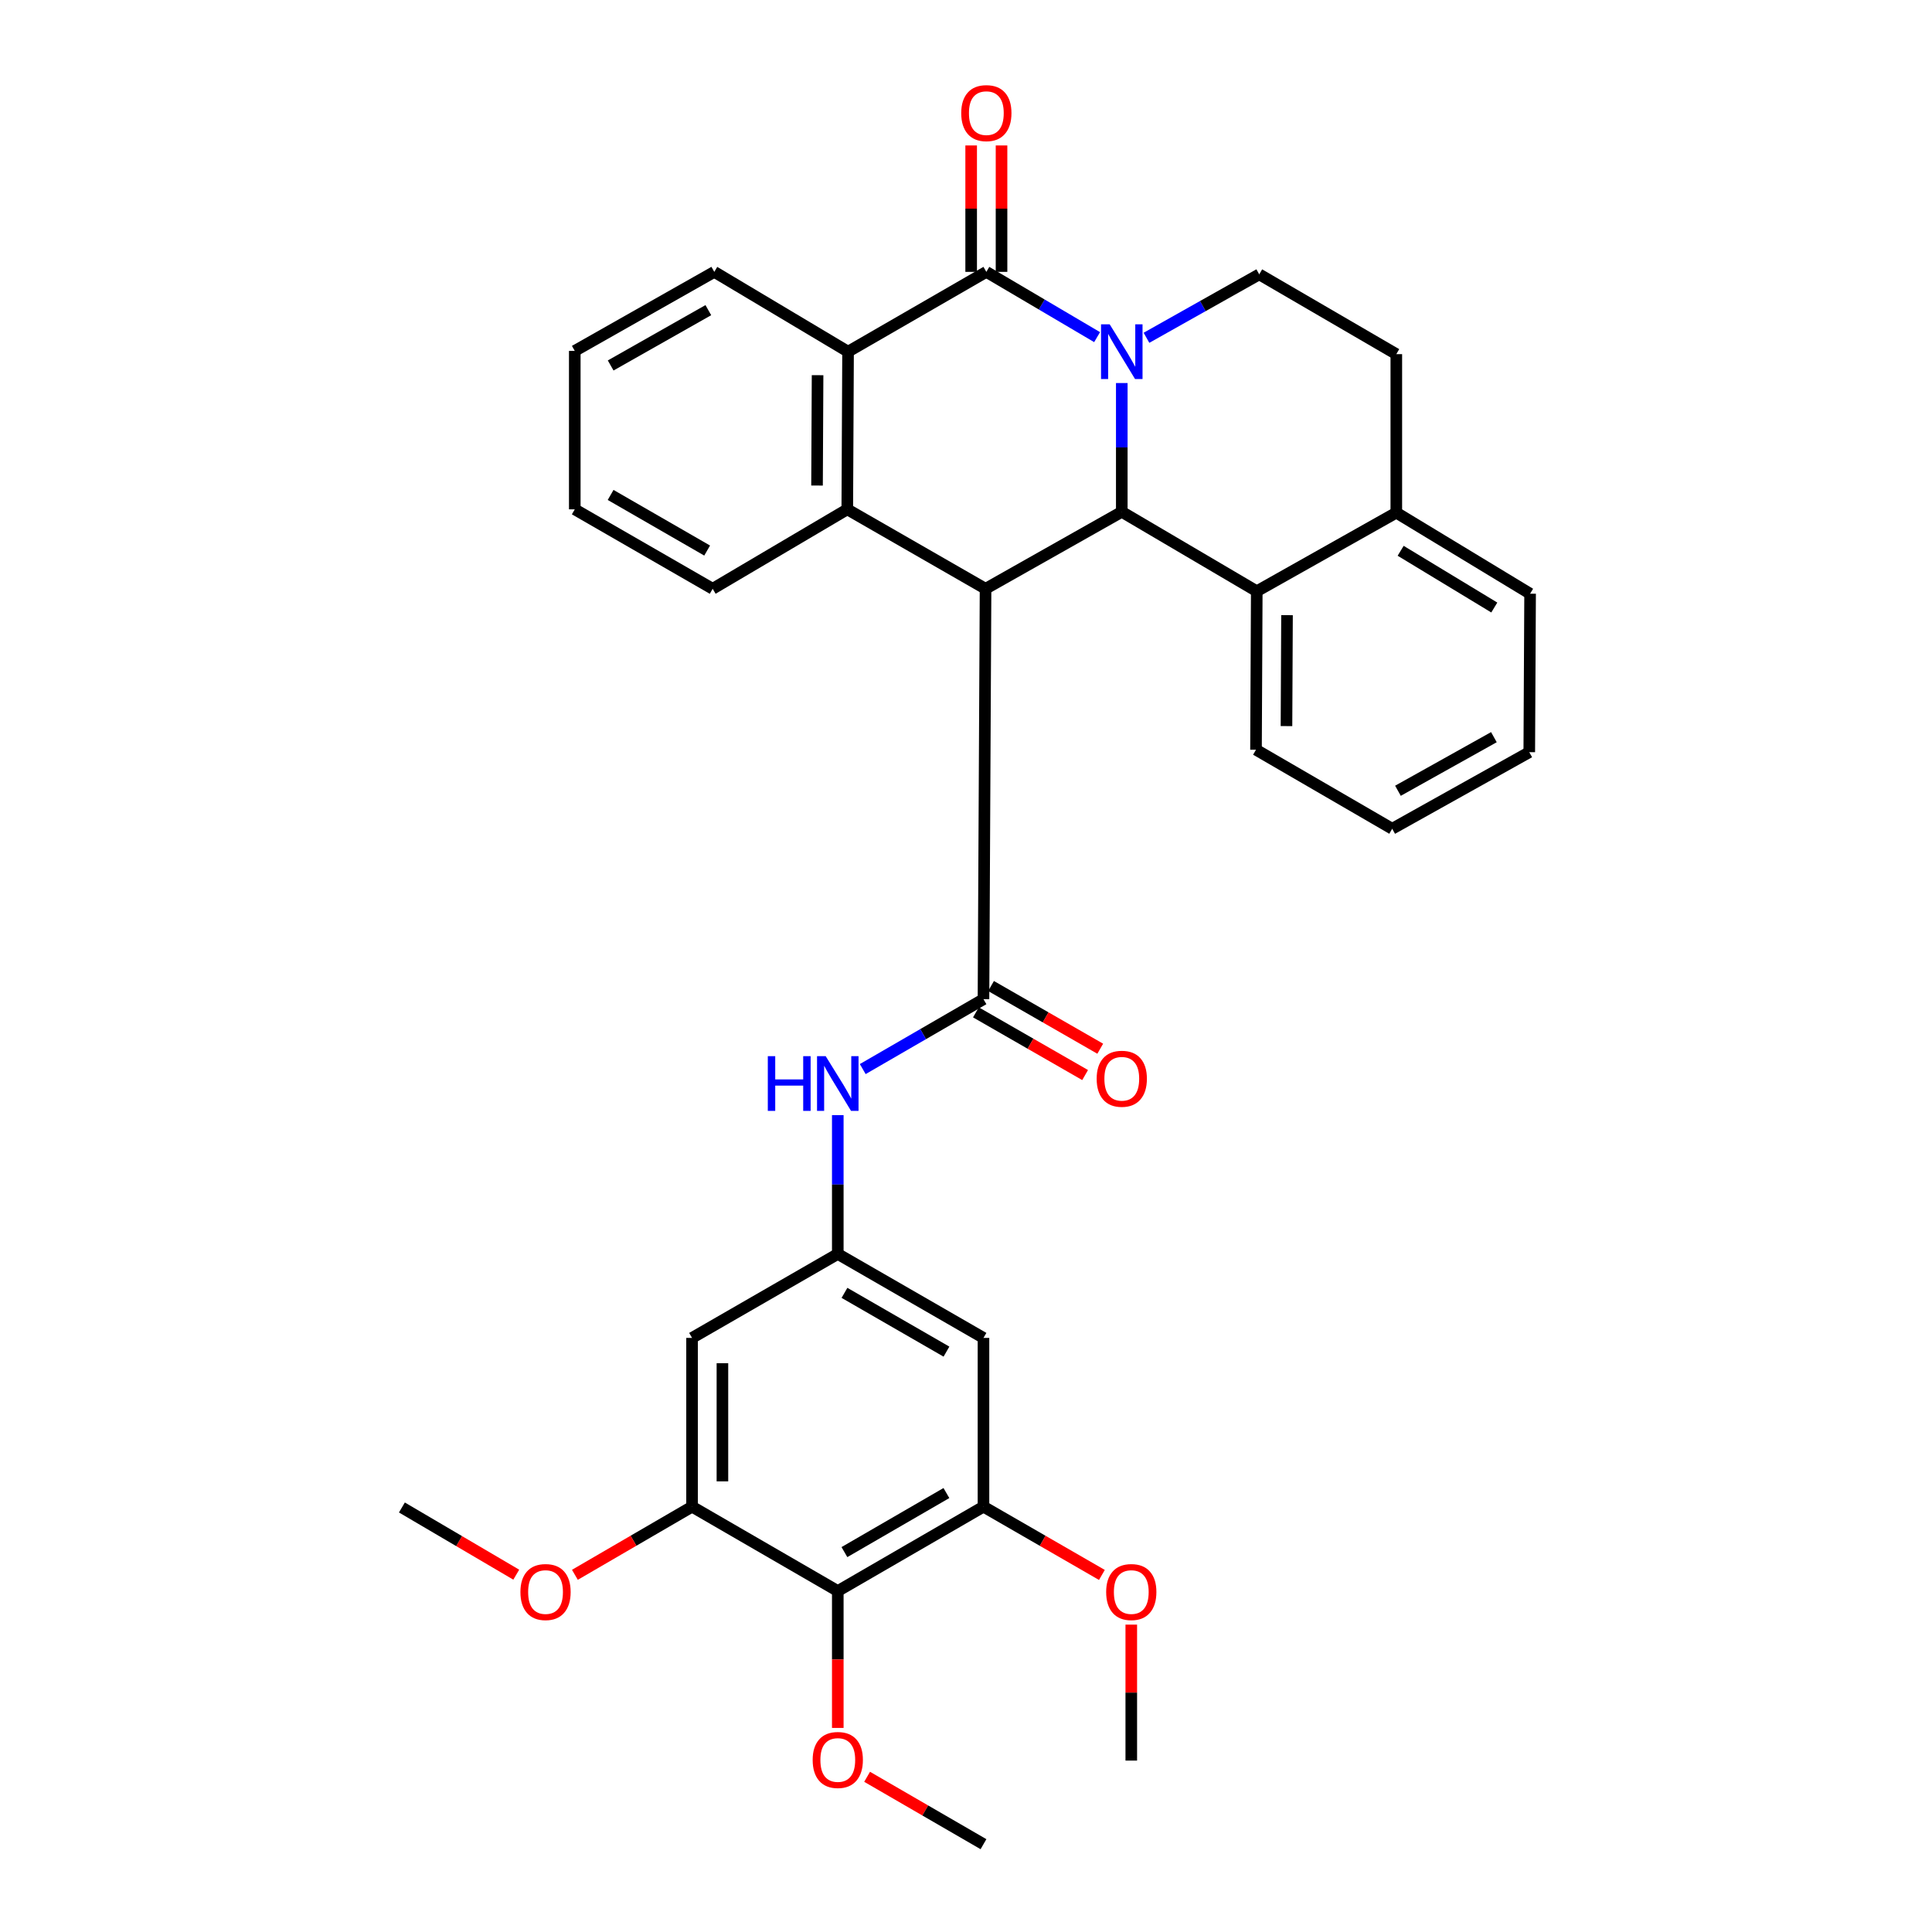 <?xml version='1.0' encoding='iso-8859-1'?>
<svg version='1.1' baseProfile='full'
              xmlns='http://www.w3.org/2000/svg'
                      xmlns:rdkit='http://www.rdkit.org/xml'
                      xmlns:xlink='http://www.w3.org/1999/xlink'
                  xml:space='preserve'
width='1000px' height='1000px' viewBox='0 0 1000 1000'>
<!-- END OF HEADER -->
<rect style='opacity:1.0;fill:#FFFFFF;stroke:none' width='1000' height='1000' x='0' y='0'> </rect>
<path class='bond-1' d='M 580.633,198.262 L 580.633,231.589' style='fill:none;fill-rule:evenodd;stroke:#0000FF;stroke-width:6px;stroke-linecap:butt;stroke-linejoin:miter;stroke-opacity:1' />
<path class='bond-1' d='M 580.633,231.589 L 580.633,264.915' style='fill:none;fill-rule:evenodd;stroke:#000000;stroke-width:6px;stroke-linecap:butt;stroke-linejoin:miter;stroke-opacity:1' />
<path class='bond-2' d='M 567.858,174.502 L 539.195,157.61' style='fill:none;fill-rule:evenodd;stroke:#0000FF;stroke-width:6px;stroke-linecap:butt;stroke-linejoin:miter;stroke-opacity:1' />
<path class='bond-2' d='M 539.195,157.61 L 510.531,140.718' style='fill:none;fill-rule:evenodd;stroke:#000000;stroke-width:6px;stroke-linecap:butt;stroke-linejoin:miter;stroke-opacity:1' />
<path class='bond-11' d='M 593.414,174.84 L 622.598,158.421' style='fill:none;fill-rule:evenodd;stroke:#0000FF;stroke-width:6px;stroke-linecap:butt;stroke-linejoin:miter;stroke-opacity:1' />
<path class='bond-11' d='M 622.598,158.421 L 651.782,142.002' style='fill:none;fill-rule:evenodd;stroke:#000000;stroke-width:6px;stroke-linecap:butt;stroke-linejoin:miter;stroke-opacity:1' />
<path class='bond-0' d='M 510.121,304.752 L 580.633,264.915' style='fill:none;fill-rule:evenodd;stroke:#000000;stroke-width:6px;stroke-linecap:butt;stroke-linejoin:miter;stroke-opacity:1' />
<path class='bond-3' d='M 510.121,304.752 L 509.047,517.178' style='fill:none;fill-rule:evenodd;stroke:#000000;stroke-width:6px;stroke-linecap:butt;stroke-linejoin:miter;stroke-opacity:1' />
<path class='bond-34' d='M 510.121,304.752 L 438.552,263.632' style='fill:none;fill-rule:evenodd;stroke:#000000;stroke-width:6px;stroke-linecap:butt;stroke-linejoin:miter;stroke-opacity:1' />
<path class='bond-6' d='M 580.633,264.915 L 650.499,306.026' style='fill:none;fill-rule:evenodd;stroke:#000000;stroke-width:6px;stroke-linecap:butt;stroke-linejoin:miter;stroke-opacity:1' />
<path class='bond-5' d='M 510.531,140.718 L 438.954,182.03' style='fill:none;fill-rule:evenodd;stroke:#000000;stroke-width:6px;stroke-linecap:butt;stroke-linejoin:miter;stroke-opacity:1' />
<path class='bond-15' d='M 518.39,140.718 L 518.39,108.002' style='fill:none;fill-rule:evenodd;stroke:#000000;stroke-width:6px;stroke-linecap:butt;stroke-linejoin:miter;stroke-opacity:1' />
<path class='bond-15' d='M 518.39,108.002 L 518.39,75.286' style='fill:none;fill-rule:evenodd;stroke:#FF0000;stroke-width:6px;stroke-linecap:butt;stroke-linejoin:miter;stroke-opacity:1' />
<path class='bond-15' d='M 502.672,140.718 L 502.672,108.002' style='fill:none;fill-rule:evenodd;stroke:#000000;stroke-width:6px;stroke-linecap:butt;stroke-linejoin:miter;stroke-opacity:1' />
<path class='bond-15' d='M 502.672,108.002 L 502.672,75.286' style='fill:none;fill-rule:evenodd;stroke:#FF0000;stroke-width:6px;stroke-linecap:butt;stroke-linejoin:miter;stroke-opacity:1' />
<path class='bond-8' d='M 509.047,517.178 L 477.8,535.266' style='fill:none;fill-rule:evenodd;stroke:#000000;stroke-width:6px;stroke-linecap:butt;stroke-linejoin:miter;stroke-opacity:1' />
<path class='bond-8' d='M 477.8,535.266 L 446.554,553.353' style='fill:none;fill-rule:evenodd;stroke:#0000FF;stroke-width:6px;stroke-linecap:butt;stroke-linejoin:miter;stroke-opacity:1' />
<path class='bond-16' d='M 505.133,523.994 L 533.395,540.22' style='fill:none;fill-rule:evenodd;stroke:#000000;stroke-width:6px;stroke-linecap:butt;stroke-linejoin:miter;stroke-opacity:1' />
<path class='bond-16' d='M 533.395,540.22 L 561.656,556.447' style='fill:none;fill-rule:evenodd;stroke:#FF0000;stroke-width:6px;stroke-linecap:butt;stroke-linejoin:miter;stroke-opacity:1' />
<path class='bond-16' d='M 512.96,510.363 L 541.221,526.59' style='fill:none;fill-rule:evenodd;stroke:#000000;stroke-width:6px;stroke-linecap:butt;stroke-linejoin:miter;stroke-opacity:1' />
<path class='bond-16' d='M 541.221,526.59 L 569.482,542.816' style='fill:none;fill-rule:evenodd;stroke:#FF0000;stroke-width:6px;stroke-linecap:butt;stroke-linejoin:miter;stroke-opacity:1' />
<path class='bond-4' d='M 438.552,263.632 L 438.954,182.03' style='fill:none;fill-rule:evenodd;stroke:#000000;stroke-width:6px;stroke-linecap:butt;stroke-linejoin:miter;stroke-opacity:1' />
<path class='bond-4' d='M 422.894,251.314 L 423.176,194.193' style='fill:none;fill-rule:evenodd;stroke:#000000;stroke-width:6px;stroke-linecap:butt;stroke-linejoin:miter;stroke-opacity:1' />
<path class='bond-22' d='M 438.552,263.632 L 368.878,304.752' style='fill:none;fill-rule:evenodd;stroke:#000000;stroke-width:6px;stroke-linecap:butt;stroke-linejoin:miter;stroke-opacity:1' />
<path class='bond-23' d='M 438.954,182.03 L 369.716,140.718' style='fill:none;fill-rule:evenodd;stroke:#000000;stroke-width:6px;stroke-linecap:butt;stroke-linejoin:miter;stroke-opacity:1' />
<path class='bond-24' d='M 650.499,306.026 L 650.106,388.056' style='fill:none;fill-rule:evenodd;stroke:#000000;stroke-width:6px;stroke-linecap:butt;stroke-linejoin:miter;stroke-opacity:1' />
<path class='bond-24' d='M 666.157,318.406 L 665.882,375.827' style='fill:none;fill-rule:evenodd;stroke:#000000;stroke-width:6px;stroke-linecap:butt;stroke-linejoin:miter;stroke-opacity:1' />
<path class='bond-33' d='M 650.499,306.026 L 722.731,265.352' style='fill:none;fill-rule:evenodd;stroke:#000000;stroke-width:6px;stroke-linecap:butt;stroke-linejoin:miter;stroke-opacity:1' />
<path class='bond-7' d='M 433.636,823.52 L 509.047,779.85' style='fill:none;fill-rule:evenodd;stroke:#000000;stroke-width:6px;stroke-linecap:butt;stroke-linejoin:miter;stroke-opacity:1' />
<path class='bond-7' d='M 437.071,803.367 L 489.858,772.799' style='fill:none;fill-rule:evenodd;stroke:#000000;stroke-width:6px;stroke-linecap:butt;stroke-linejoin:miter;stroke-opacity:1' />
<path class='bond-19' d='M 433.636,823.52 L 433.636,858.946' style='fill:none;fill-rule:evenodd;stroke:#000000;stroke-width:6px;stroke-linecap:butt;stroke-linejoin:miter;stroke-opacity:1' />
<path class='bond-19' d='M 433.636,858.946 L 433.636,894.372' style='fill:none;fill-rule:evenodd;stroke:#FF0000;stroke-width:6px;stroke-linecap:butt;stroke-linejoin:miter;stroke-opacity:1' />
<path class='bond-37' d='M 433.636,823.52 L 358.207,779.85' style='fill:none;fill-rule:evenodd;stroke:#000000;stroke-width:6px;stroke-linecap:butt;stroke-linejoin:miter;stroke-opacity:1' />
<path class='bond-12' d='M 433.636,577.196 L 433.636,613.119' style='fill:none;fill-rule:evenodd;stroke:#0000FF;stroke-width:6px;stroke-linecap:butt;stroke-linejoin:miter;stroke-opacity:1' />
<path class='bond-12' d='M 433.636,613.119 L 433.636,649.043' style='fill:none;fill-rule:evenodd;stroke:#000000;stroke-width:6px;stroke-linecap:butt;stroke-linejoin:miter;stroke-opacity:1' />
<path class='bond-9' d='M 509.047,779.85 L 509.047,692.502' style='fill:none;fill-rule:evenodd;stroke:#000000;stroke-width:6px;stroke-linecap:butt;stroke-linejoin:miter;stroke-opacity:1' />
<path class='bond-20' d='M 509.047,779.85 L 539.694,797.519' style='fill:none;fill-rule:evenodd;stroke:#000000;stroke-width:6px;stroke-linecap:butt;stroke-linejoin:miter;stroke-opacity:1' />
<path class='bond-20' d='M 539.694,797.519 L 570.341,815.189' style='fill:none;fill-rule:evenodd;stroke:#FF0000;stroke-width:6px;stroke-linecap:butt;stroke-linejoin:miter;stroke-opacity:1' />
<path class='bond-10' d='M 358.207,779.85 L 358.207,692.502' style='fill:none;fill-rule:evenodd;stroke:#000000;stroke-width:6px;stroke-linecap:butt;stroke-linejoin:miter;stroke-opacity:1' />
<path class='bond-10' d='M 373.925,766.748 L 373.925,705.605' style='fill:none;fill-rule:evenodd;stroke:#000000;stroke-width:6px;stroke-linecap:butt;stroke-linejoin:miter;stroke-opacity:1' />
<path class='bond-21' d='M 358.207,779.85 L 327.885,797.485' style='fill:none;fill-rule:evenodd;stroke:#000000;stroke-width:6px;stroke-linecap:butt;stroke-linejoin:miter;stroke-opacity:1' />
<path class='bond-21' d='M 327.885,797.485 L 297.562,815.12' style='fill:none;fill-rule:evenodd;stroke:#FF0000;stroke-width:6px;stroke-linecap:butt;stroke-linejoin:miter;stroke-opacity:1' />
<path class='bond-18' d='M 651.782,142.002 L 722.731,183.305' style='fill:none;fill-rule:evenodd;stroke:#000000;stroke-width:6px;stroke-linecap:butt;stroke-linejoin:miter;stroke-opacity:1' />
<path class='bond-13' d='M 433.636,649.043 L 358.207,692.502' style='fill:none;fill-rule:evenodd;stroke:#000000;stroke-width:6px;stroke-linecap:butt;stroke-linejoin:miter;stroke-opacity:1' />
<path class='bond-14' d='M 433.636,649.043 L 509.047,692.502' style='fill:none;fill-rule:evenodd;stroke:#000000;stroke-width:6px;stroke-linecap:butt;stroke-linejoin:miter;stroke-opacity:1' />
<path class='bond-14' d='M 437.099,669.18 L 489.887,699.602' style='fill:none;fill-rule:evenodd;stroke:#000000;stroke-width:6px;stroke-linecap:butt;stroke-linejoin:miter;stroke-opacity:1' />
<path class='bond-17' d='M 722.731,265.352 L 722.731,183.305' style='fill:none;fill-rule:evenodd;stroke:#000000;stroke-width:6px;stroke-linecap:butt;stroke-linejoin:miter;stroke-opacity:1' />
<path class='bond-25' d='M 722.731,265.352 L 791.977,307.301' style='fill:none;fill-rule:evenodd;stroke:#000000;stroke-width:6px;stroke-linecap:butt;stroke-linejoin:miter;stroke-opacity:1' />
<path class='bond-25' d='M 724.974,285.088 L 773.446,314.452' style='fill:none;fill-rule:evenodd;stroke:#000000;stroke-width:6px;stroke-linecap:butt;stroke-linejoin:miter;stroke-opacity:1' />
<path class='bond-26' d='M 448.814,919.666 L 478.93,937.106' style='fill:none;fill-rule:evenodd;stroke:#FF0000;stroke-width:6px;stroke-linecap:butt;stroke-linejoin:miter;stroke-opacity:1' />
<path class='bond-26' d='M 478.93,937.106 L 509.047,954.545' style='fill:none;fill-rule:evenodd;stroke:#000000;stroke-width:6px;stroke-linecap:butt;stroke-linejoin:miter;stroke-opacity:1' />
<path class='bond-27' d='M 585.549,840.899 L 585.549,876.088' style='fill:none;fill-rule:evenodd;stroke:#FF0000;stroke-width:6px;stroke-linecap:butt;stroke-linejoin:miter;stroke-opacity:1' />
<path class='bond-27' d='M 585.549,876.088 L 585.549,911.278' style='fill:none;fill-rule:evenodd;stroke:#000000;stroke-width:6px;stroke-linecap:butt;stroke-linejoin:miter;stroke-opacity:1' />
<path class='bond-28' d='M 267.213,815.05 L 237.618,797.66' style='fill:none;fill-rule:evenodd;stroke:#FF0000;stroke-width:6px;stroke-linecap:butt;stroke-linejoin:miter;stroke-opacity:1' />
<path class='bond-28' d='M 237.618,797.66 L 208.023,780.269' style='fill:none;fill-rule:evenodd;stroke:#000000;stroke-width:6px;stroke-linecap:butt;stroke-linejoin:miter;stroke-opacity:1' />
<path class='bond-36' d='M 368.878,304.752 L 297.502,263.632' style='fill:none;fill-rule:evenodd;stroke:#000000;stroke-width:6px;stroke-linecap:butt;stroke-linejoin:miter;stroke-opacity:1' />
<path class='bond-36' d='M 366.018,284.964 L 316.054,256.18' style='fill:none;fill-rule:evenodd;stroke:#000000;stroke-width:6px;stroke-linecap:butt;stroke-linejoin:miter;stroke-opacity:1' />
<path class='bond-30' d='M 369.716,140.718 L 297.502,181.628' style='fill:none;fill-rule:evenodd;stroke:#000000;stroke-width:6px;stroke-linecap:butt;stroke-linejoin:miter;stroke-opacity:1' />
<path class='bond-30' d='M 366.632,160.531 L 316.081,189.168' style='fill:none;fill-rule:evenodd;stroke:#000000;stroke-width:6px;stroke-linecap:butt;stroke-linejoin:miter;stroke-opacity:1' />
<path class='bond-31' d='M 650.106,388.056 L 720.6,428.966' style='fill:none;fill-rule:evenodd;stroke:#000000;stroke-width:6px;stroke-linecap:butt;stroke-linejoin:miter;stroke-opacity:1' />
<path class='bond-32' d='M 791.977,307.301 L 791.549,389.331' style='fill:none;fill-rule:evenodd;stroke:#000000;stroke-width:6px;stroke-linecap:butt;stroke-linejoin:miter;stroke-opacity:1' />
<path class='bond-29' d='M 297.502,263.632 L 297.502,181.628' style='fill:none;fill-rule:evenodd;stroke:#000000;stroke-width:6px;stroke-linecap:butt;stroke-linejoin:miter;stroke-opacity:1' />
<path class='bond-35' d='M 720.6,428.966 L 791.549,389.331' style='fill:none;fill-rule:evenodd;stroke:#000000;stroke-width:6px;stroke-linecap:butt;stroke-linejoin:miter;stroke-opacity:1' />
<path class='bond-35' d='M 723.577,409.299 L 773.241,381.555' style='fill:none;fill-rule:evenodd;stroke:#000000;stroke-width:6px;stroke-linecap:butt;stroke-linejoin:miter;stroke-opacity:1' />
<path  class='atom-0' d='M 574.373 167.87
L 583.653 182.87
Q 584.573 184.35, 586.053 187.03
Q 587.533 189.71, 587.613 189.87
L 587.613 167.87
L 591.373 167.87
L 591.373 196.19
L 587.493 196.19
L 577.533 179.79
Q 576.373 177.87, 575.133 175.67
Q 573.933 173.47, 573.573 172.79
L 573.573 196.19
L 569.893 196.19
L 569.893 167.87
L 574.373 167.87
' fill='#0000FF'/>
<path  class='atom-9' d='M 397.416 546.67
L 401.256 546.67
L 401.256 558.71
L 415.736 558.71
L 415.736 546.67
L 419.576 546.67
L 419.576 574.99
L 415.736 574.99
L 415.736 561.91
L 401.256 561.91
L 401.256 574.99
L 397.416 574.99
L 397.416 546.67
' fill='#0000FF'/>
<path  class='atom-9' d='M 427.376 546.67
L 436.656 561.67
Q 437.576 563.15, 439.056 565.83
Q 440.536 568.51, 440.616 568.67
L 440.616 546.67
L 444.376 546.67
L 444.376 574.99
L 440.496 574.99
L 430.536 558.59
Q 429.376 556.67, 428.136 554.47
Q 426.936 552.27, 426.576 551.59
L 426.576 574.99
L 422.896 574.99
L 422.896 546.67
L 427.376 546.67
' fill='#0000FF'/>
<path  class='atom-16' d='M 497.531 58.55
Q 497.531 51.75, 500.891 47.95
Q 504.251 44.15, 510.531 44.15
Q 516.811 44.15, 520.171 47.95
Q 523.531 51.75, 523.531 58.55
Q 523.531 65.43, 520.131 69.35
Q 516.731 73.23, 510.531 73.23
Q 504.291 73.23, 500.891 69.35
Q 497.531 65.47, 497.531 58.55
M 510.531 70.03
Q 514.851 70.03, 517.171 67.15
Q 519.531 64.23, 519.531 58.55
Q 519.531 52.99, 517.171 50.19
Q 514.851 47.35, 510.531 47.35
Q 506.211 47.35, 503.851 50.15
Q 501.531 52.95, 501.531 58.55
Q 501.531 64.27, 503.851 67.15
Q 506.211 70.03, 510.531 70.03
' fill='#FF0000'/>
<path  class='atom-17' d='M 567.633 558.361
Q 567.633 551.561, 570.993 547.761
Q 574.353 543.961, 580.633 543.961
Q 586.913 543.961, 590.273 547.761
Q 593.633 551.561, 593.633 558.361
Q 593.633 565.241, 590.233 569.161
Q 586.833 573.041, 580.633 573.041
Q 574.393 573.041, 570.993 569.161
Q 567.633 565.281, 567.633 558.361
M 580.633 569.841
Q 584.953 569.841, 587.273 566.961
Q 589.633 564.041, 589.633 558.361
Q 589.633 552.801, 587.273 550.001
Q 584.953 547.161, 580.633 547.161
Q 576.313 547.161, 573.953 549.961
Q 571.633 552.761, 571.633 558.361
Q 571.633 564.081, 573.953 566.961
Q 576.313 569.841, 580.633 569.841
' fill='#FF0000'/>
<path  class='atom-20' d='M 420.636 910.956
Q 420.636 904.156, 423.996 900.356
Q 427.356 896.556, 433.636 896.556
Q 439.916 896.556, 443.276 900.356
Q 446.636 904.156, 446.636 910.956
Q 446.636 917.836, 443.236 921.756
Q 439.836 925.636, 433.636 925.636
Q 427.396 925.636, 423.996 921.756
Q 420.636 917.876, 420.636 910.956
M 433.636 922.436
Q 437.956 922.436, 440.276 919.556
Q 442.636 916.636, 442.636 910.956
Q 442.636 905.396, 440.276 902.596
Q 437.956 899.756, 433.636 899.756
Q 429.316 899.756, 426.956 902.556
Q 424.636 905.356, 424.636 910.956
Q 424.636 916.676, 426.956 919.556
Q 429.316 922.436, 433.636 922.436
' fill='#FF0000'/>
<path  class='atom-21' d='M 572.549 824.036
Q 572.549 817.236, 575.909 813.436
Q 579.269 809.636, 585.549 809.636
Q 591.829 809.636, 595.189 813.436
Q 598.549 817.236, 598.549 824.036
Q 598.549 830.916, 595.149 834.836
Q 591.749 838.716, 585.549 838.716
Q 579.309 838.716, 575.909 834.836
Q 572.549 830.956, 572.549 824.036
M 585.549 835.516
Q 589.869 835.516, 592.189 832.636
Q 594.549 829.716, 594.549 824.036
Q 594.549 818.476, 592.189 815.676
Q 589.869 812.836, 585.549 812.836
Q 581.229 812.836, 578.869 815.636
Q 576.549 818.436, 576.549 824.036
Q 576.549 829.756, 578.869 832.636
Q 581.229 835.516, 585.549 835.516
' fill='#FF0000'/>
<path  class='atom-22' d='M 269.369 824.036
Q 269.369 817.236, 272.729 813.436
Q 276.089 809.636, 282.369 809.636
Q 288.649 809.636, 292.009 813.436
Q 295.369 817.236, 295.369 824.036
Q 295.369 830.916, 291.969 834.836
Q 288.569 838.716, 282.369 838.716
Q 276.129 838.716, 272.729 834.836
Q 269.369 830.956, 269.369 824.036
M 282.369 835.516
Q 286.689 835.516, 289.009 832.636
Q 291.369 829.716, 291.369 824.036
Q 291.369 818.476, 289.009 815.676
Q 286.689 812.836, 282.369 812.836
Q 278.049 812.836, 275.689 815.636
Q 273.369 818.436, 273.369 824.036
Q 273.369 829.756, 275.689 832.636
Q 278.049 835.516, 282.369 835.516
' fill='#FF0000'/>
</svg>
